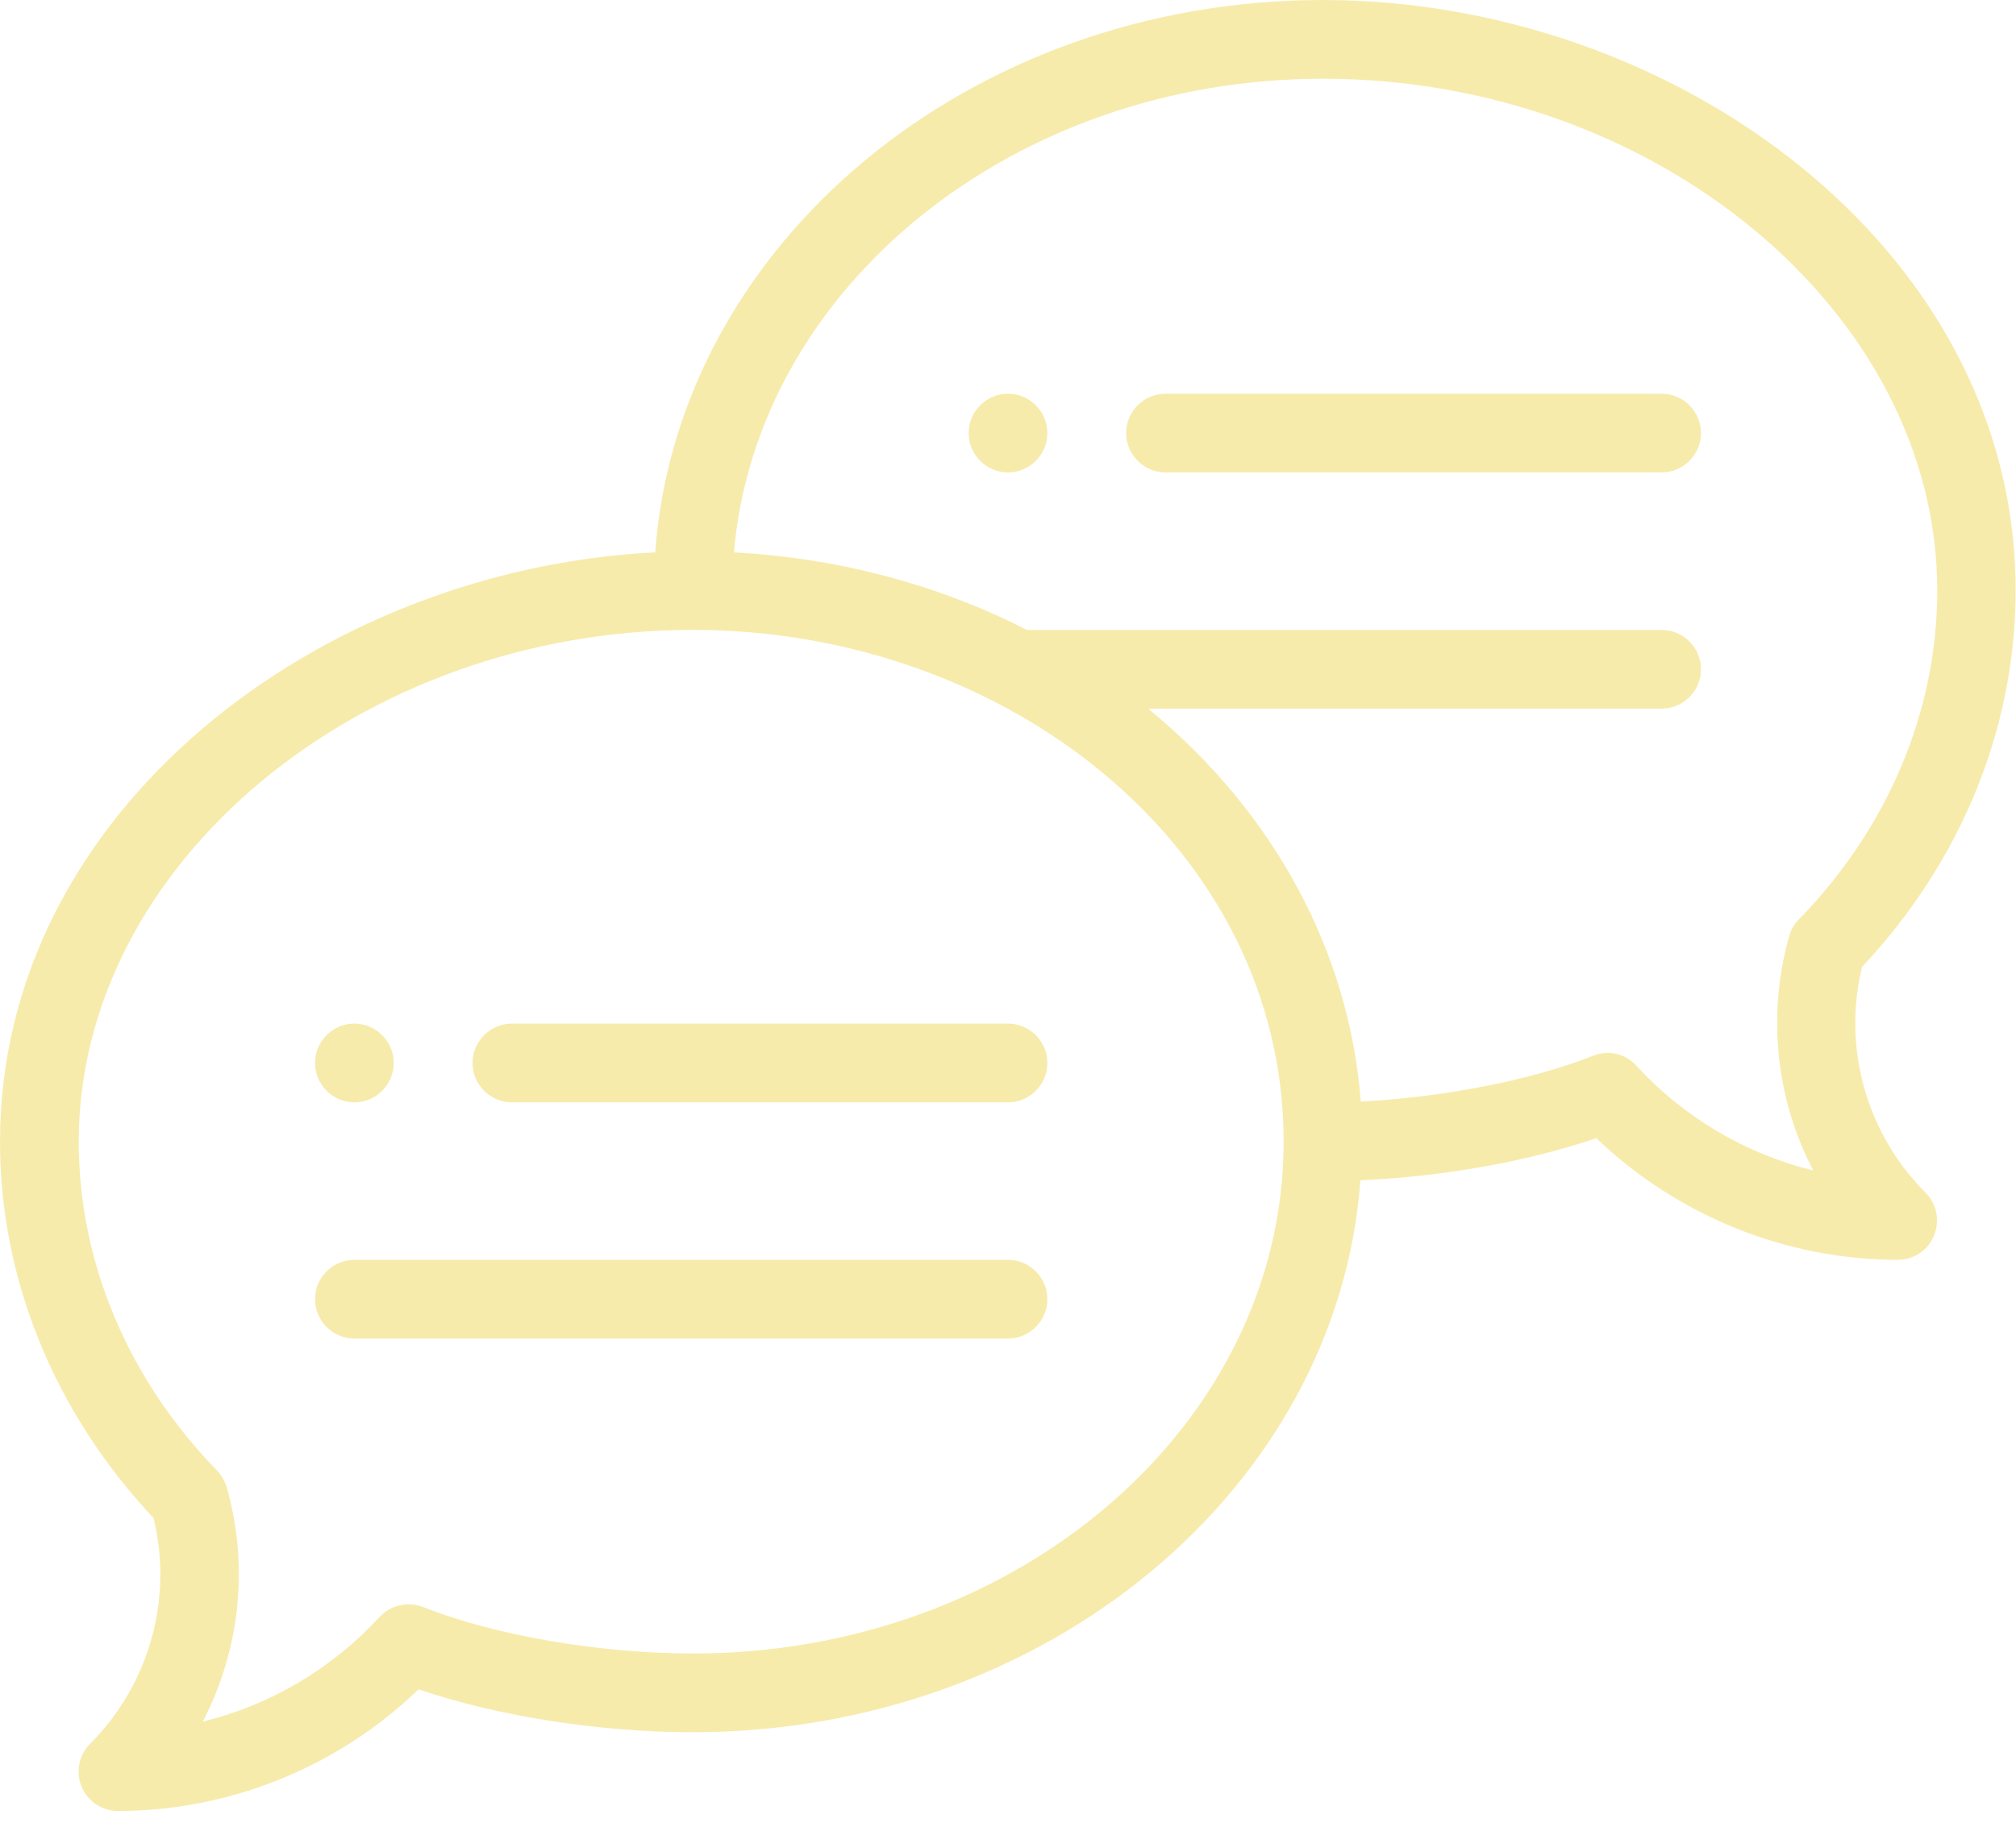 <?xml version="1.0" encoding="utf-8"?>
<!-- Generator: Adobe Illustrator 24.1.0, SVG Export Plug-In . SVG Version: 6.00 Build 0)  -->
<svg version="1.1" id="Layer_1" xmlns="http://www.w3.org/2000/svg" xmlns:xlink="http://www.w3.org/1999/xlink" x="0px" y="0px"
	 viewBox="0 0 512 463" style="enable-background:new 0 0 512 463;" xml:space="preserve">
<style type="text/css">
	.st0{fill:#F7EBAC;}
</style>
<path class="st0" d="M256,100c-5.5,0-10,4.5-10,10s4.5,10,10,10s10-4.5,10-10S261.5,100,256,100z"/>
<path class="st0" d="M90,280c5.5,0,10-4.5,10-10s-4.5-10-10-10s-10,4.5-10,10S84.5,280,90,280z"/>
<path class="st0" d="M336,0c-90,0-163.9,62.1-169.6,140.3C80.6,144.6,0,206.4,0,290c0,34.9,13.8,68.8,39,95.6
	c5,20.5-1.1,42.3-16.1,57.3c-2.9,2.9-3.7,7.2-2.2,10.9c1.5,3.7,5.2,6.2,9.2,6.2c28.5,0,56-11.2,76.4-30.9
	c19.9,6.8,45.9,10.9,69.6,10.9c90,0,163.9-62.1,169.6-140.2c20.9-0.9,42.7-4.8,59.9-10.7C426,308.8,453.5,320,482,320
	c4,0,7.7-2.4,9.2-6.2c1.5-3.7,0.7-8-2.2-10.9c-15-15-21.1-36.8-16.1-57.3c25.2-26.8,39-60.7,39-95.6C512,63.1,425.2,0,336,0z
	 M176,420c-23.6,0-50.5-4.6-68.5-11.8c-3.9-1.5-8.3-0.5-11.1,2.5c-12.1,13.2-27.8,22.4-44.9,26.6c9.4-18.1,11.8-39.3,6.1-59.5
	c-0.5-1.6-1.3-3-2.4-4.2C32.5,350.3,20,320.6,20,290c0-70.5,71.4-130,156-130c79.9,0,150,55.5,150,130C326,361.7,258.7,420,176,420z
	 M456.8,233.6c-1.2,1.2-2,2.6-2.4,4.2c-5.7,20.2-3.3,41.5,6.1,59.5c-17.1-4.2-32.8-13.4-44.9-26.6c-2.8-3.1-7.2-4.1-11.1-2.5
	c-15.6,6.2-37.9,10.5-58.9,11.6c-2.9-37.8-21.8-73.4-54-99.8H422c5.5,0,10-4.5,10-10s-4.5-10-10-10H260.8
	c-22.7-11.6-48.2-18.3-74.4-19.7C192.2,73.1,257.1,20,336,20c84.6,0,156,59.5,156,130C492,180.6,479.5,210.3,456.8,233.6z"/>
<path class="st0" d="M256,260H130c-5.5,0-10,4.5-10,10s4.5,10,10,10h126c5.5,0,10-4.5,10-10S261.5,260,256,260z"/>
<path class="st0" d="M256,320H90c-5.5,0-10,4.5-10,10s4.5,10,10,10h166c5.5,0,10-4.5,10-10S261.5,320,256,320z"/>
<path class="st0" d="M422,100H296c-5.5,0-10,4.5-10,10s4.5,10,10,10h126c5.5,0,10-4.5,10-10S427.5,100,422,100z"/>
</svg>
